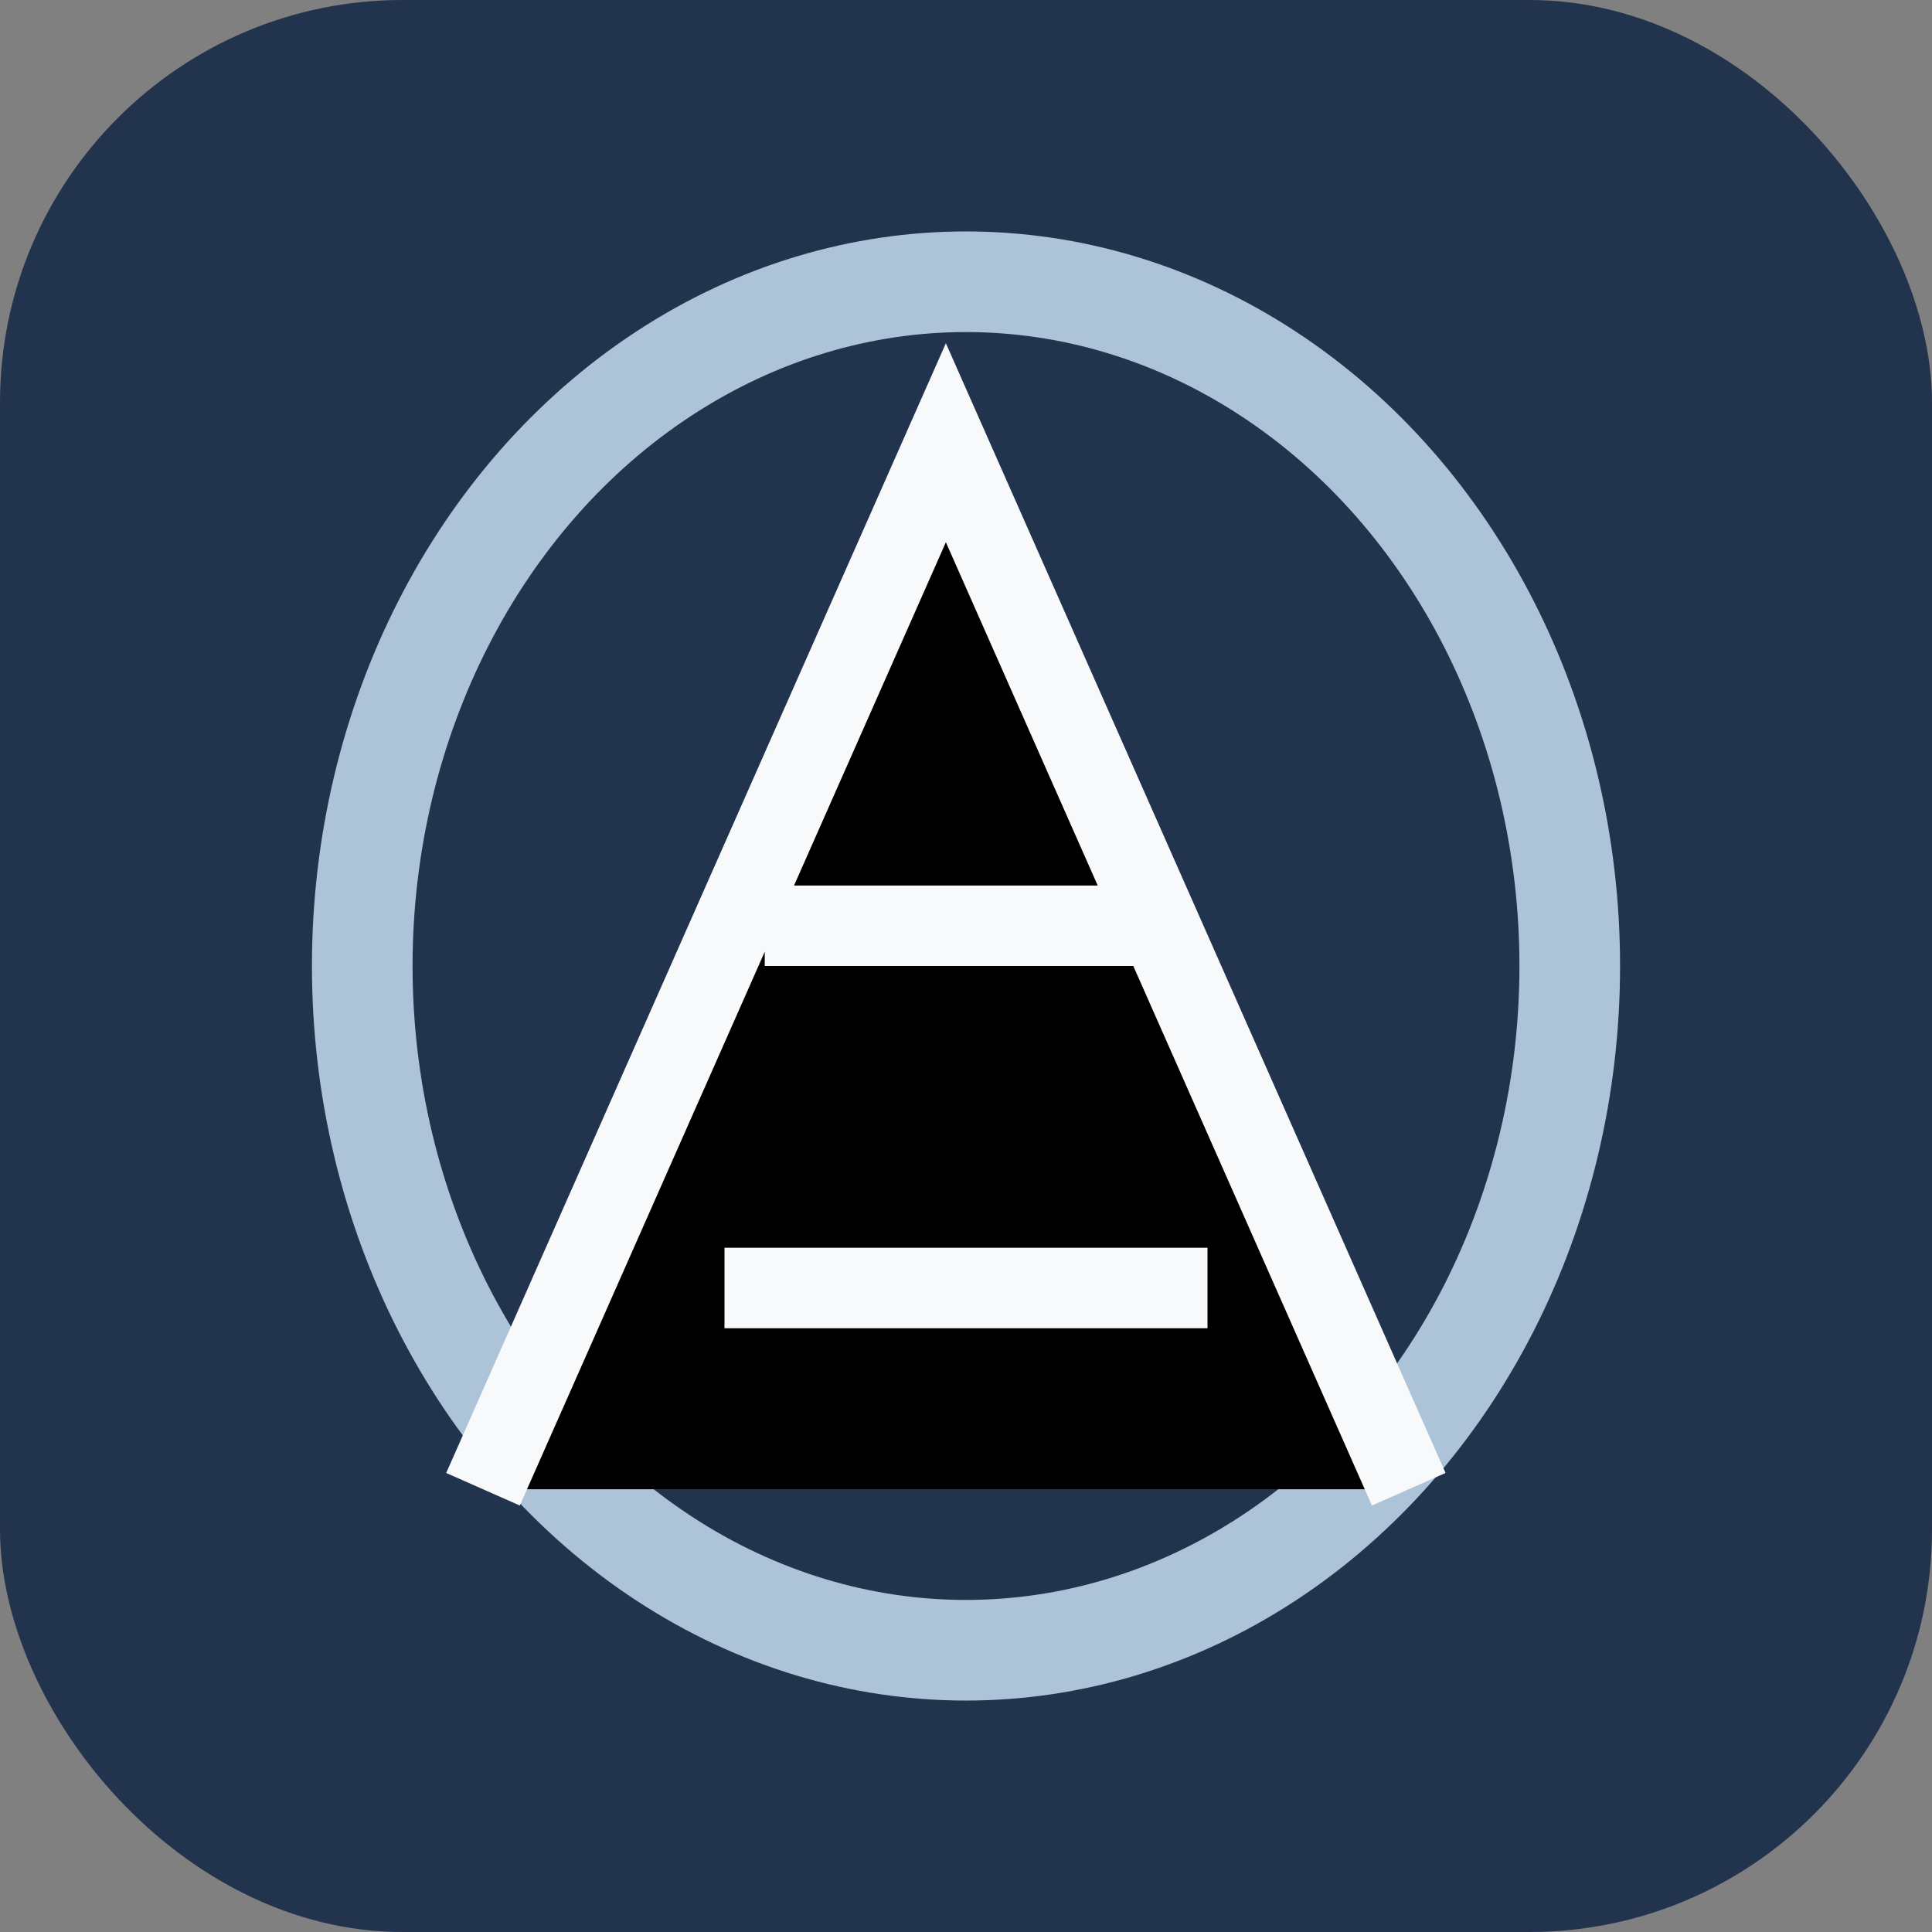 <?xml version="1.0" encoding="UTF-8"?>
<svg xmlns="http://www.w3.org/2000/svg" width="48" height="48" viewBox="0 0 48 48"><rect x="0" y="0" width="48" height="48" fill="#808080" stroke="none"/><rect width="48" height="48" rx="10" fill="#22334D"/><ellipse cx="24" cy="24" rx="15" ry="17" fill="none" stroke="#ADC3D7" stroke-width="2.5"/><path d="M12 37L23.5 11l11.5 26M19 23h10M18 32h12" stroke="#F7F9FB" stroke-width="2"/></svg>